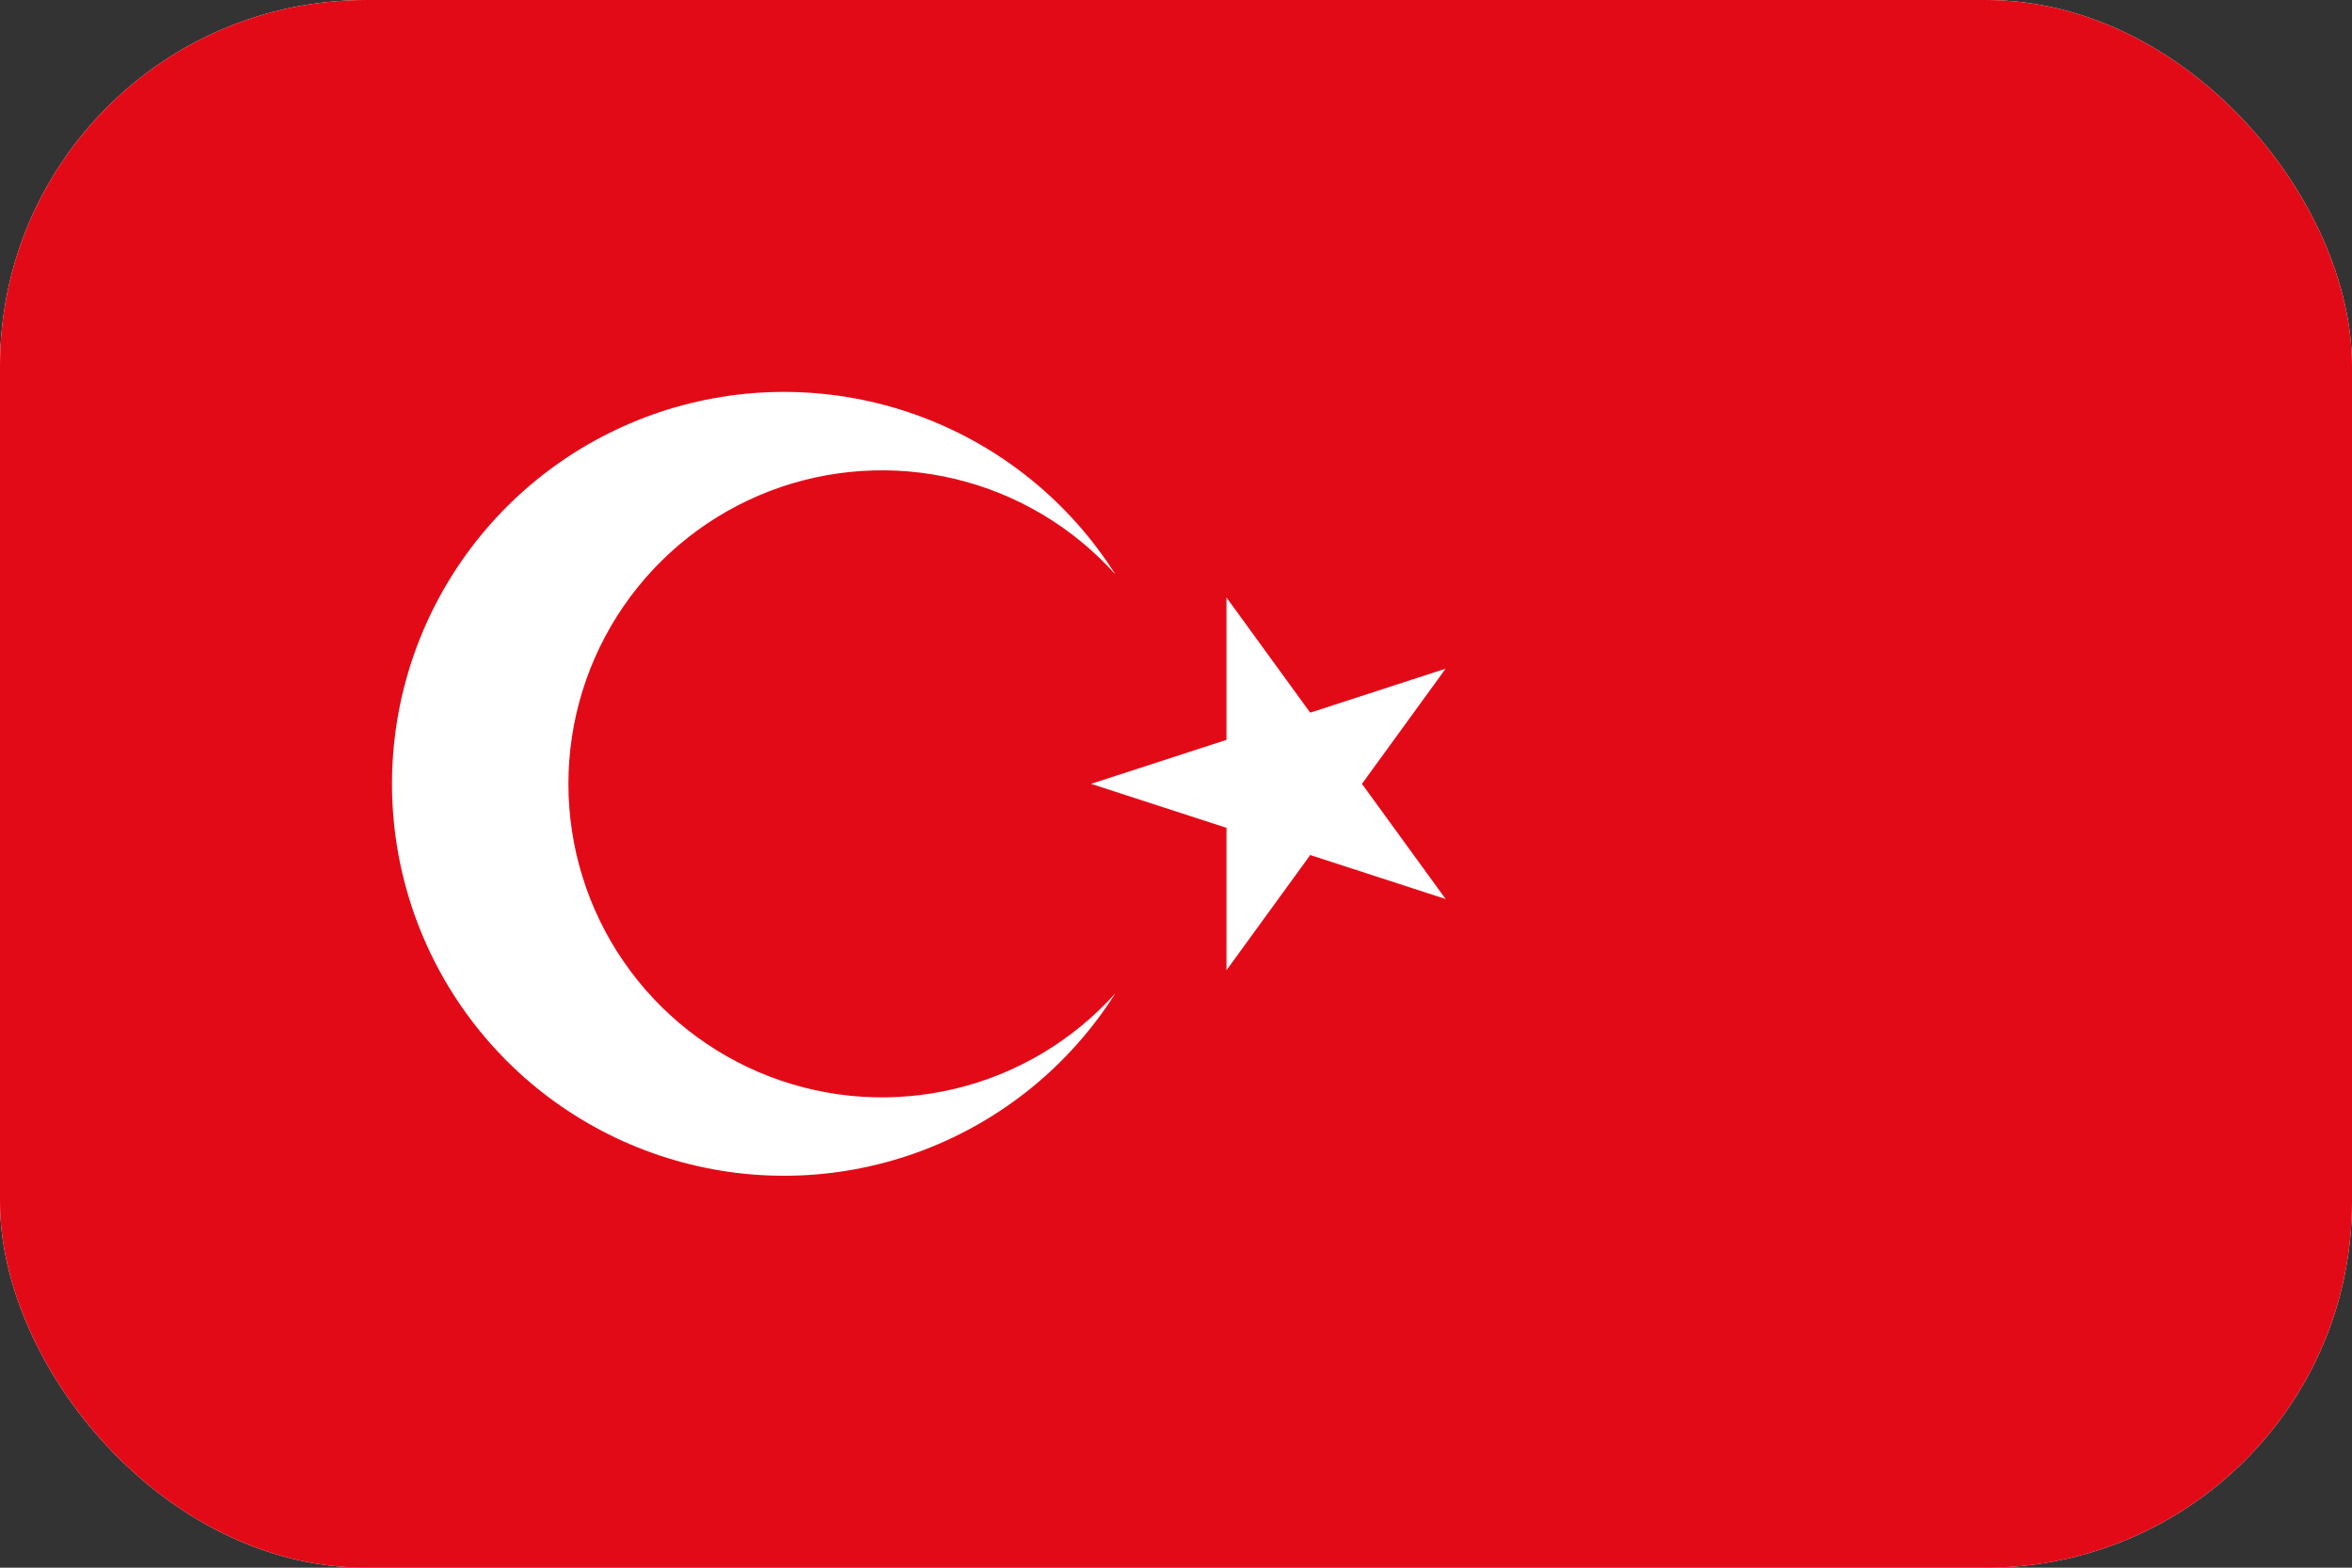 <svg width="45" height="30" viewBox="0 0 45 30" fill="none" xmlns="http://www.w3.org/2000/svg">
<rect x="0" y="0" width="45" height="30" fill="#333333" stroke="none"/>
<g clip-path="url(#clip0_30_480)">
<rect width="45" height="30" rx="7" fill="white"/>
<path d="M0 0H45V30H0V0Z" fill="#E30A17"/>
<path d="M20.875 15L27.659 12.796L23.466 18.567V11.434L27.659 17.204L20.875 15ZM21.338 19.011C20.469 20.384 19.177 21.437 17.658 22.013C16.138 22.589 14.473 22.656 12.912 22.203C11.351 21.751 9.98 20.804 9.004 19.505C8.028 18.206 7.5 16.625 7.5 15C7.5 13.375 8.028 11.794 9.004 10.495C9.98 9.196 11.351 8.249 12.912 7.796C14.473 7.344 16.138 7.411 17.658 7.987C19.177 8.563 20.469 9.616 21.338 10.989C20.526 10.087 19.46 9.451 18.28 9.167C17.1 8.883 15.861 8.963 14.727 9.397C13.594 9.832 12.619 10.6 11.931 11.6C11.243 12.601 10.875 13.786 10.875 15C10.875 16.214 11.243 17.399 11.931 18.4C12.619 19.4 13.594 20.168 14.727 20.602C15.861 21.037 17.1 21.117 18.28 20.833C19.46 20.549 20.526 19.913 21.338 19.011Z" fill="white"/>
</g>
<defs>
<clipPath id="clip0_30_480">
<rect width="45" height="30" rx="7" fill="white"/>
</clipPath>
</defs>
</svg>
